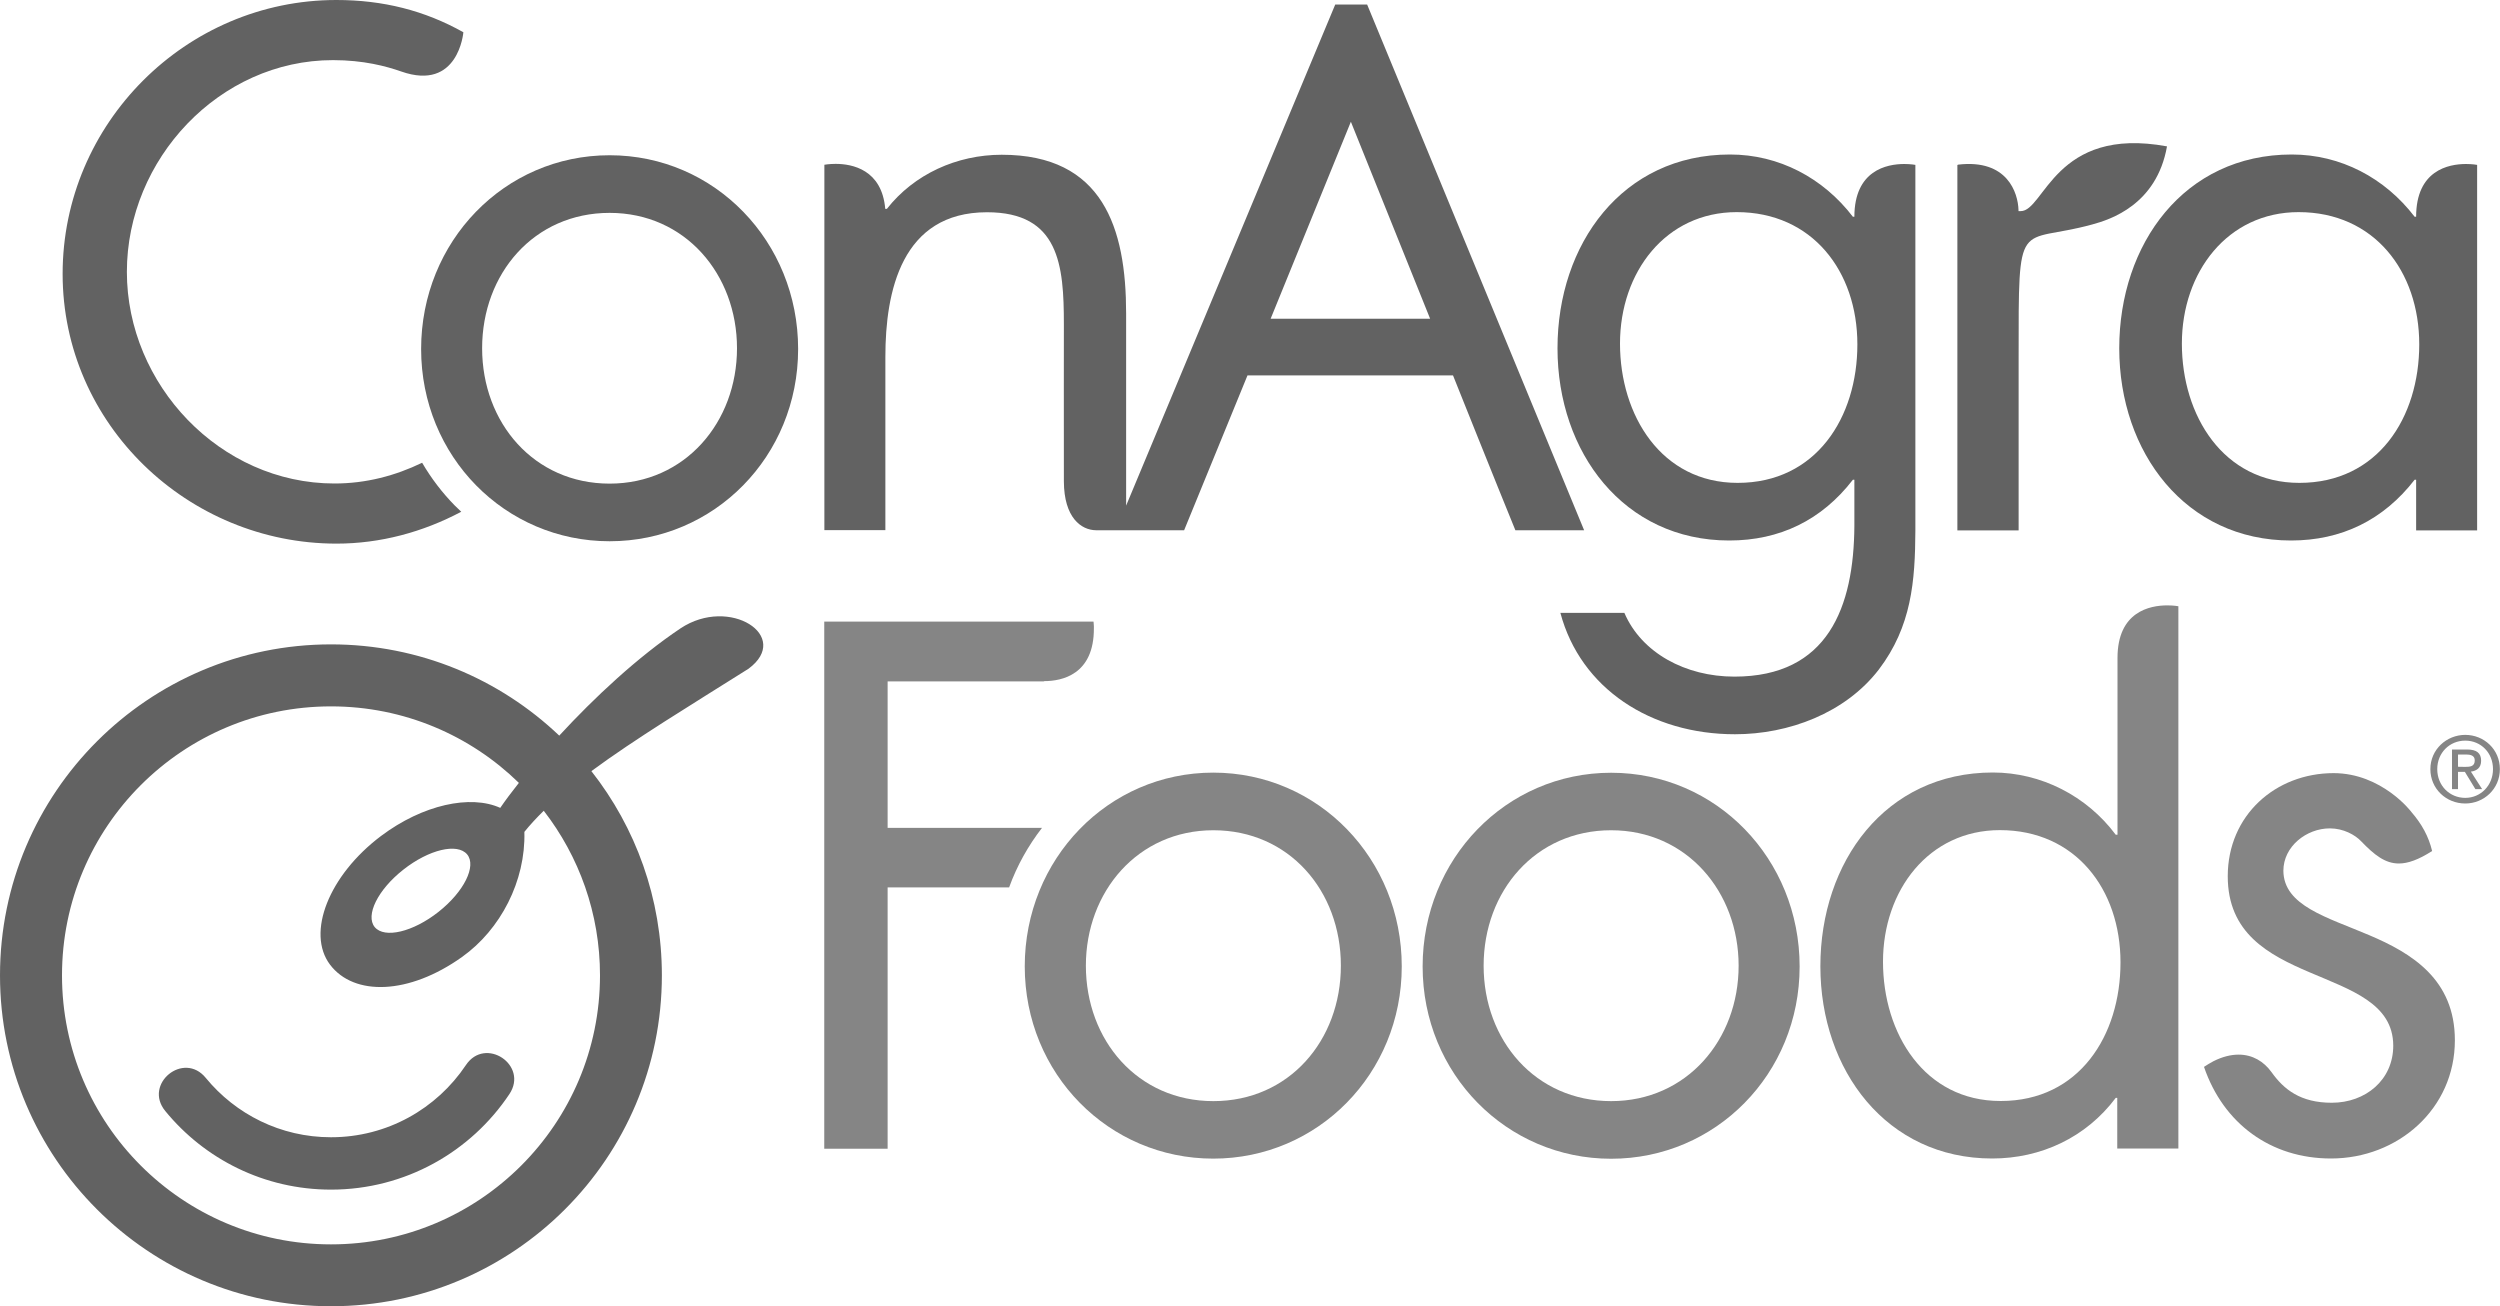 <?xml version="1.0" encoding="UTF-8"?>
<svg id="Layer_1" data-name="Layer 1" xmlns="http://www.w3.org/2000/svg" viewBox="0 0 200 104.5">
  <defs>
    <style>
      .cls-1 {
        fill: #858585;
      }

      .cls-2 {
        fill: #626262;
      }
    </style>
  </defs>
  <g id="layer1">
    <g id="g2384">
      <path id="path2386" class="cls-2" d="M48.77,38.69c-6.04,0-10.2-4.86-10.2-10.83s4.15-10.83,10.2-10.83,10.19,4.92,10.19,10.83-4.15,10.83-10.19,10.83m0-26.27c-8.43,0-15.08,6.91-15.08,15.5s6.71,15.38,15.08,15.38,15.08-6.79,15.08-15.38-6.66-15.5-15.08-15.5"/>
      <path id="path2388" class="cls-2" d="M183.95,38.63c-6.11,0-9.4-5.41-9.4-11.14s3.66-10.52,9.34-10.52c6.04,0,9.65,4.73,9.65,10.58s-3.3,11.08-9.59,11.08m-.61-26.27c-8.61,0-13.8,7.16-13.8,15.5s5.31,15.38,13.74,15.38c4.02,0,7.38-1.62,9.89-4.86h.12v4.05h4.88V13.19s-.36-.07-.89-.07c-1.41,0-3.99,.51-3.99,4.22h-.12c-2.38-3.11-5.92-4.98-9.83-4.98"/>
      <path id="path2390" class="cls-2" d="M16.46,86.23c2.38,2.9,5.98,4.75,10.02,4.75,4.5,0,8.46-2.29,10.79-5.77,1.55-2.33,5.03,0,3.48,2.32-3.07,4.6-8.32,7.64-14.27,7.64-5.35,0-10.12-2.45-13.26-6.29-1.77-2.16,1.47-4.82,3.24-2.65m36.49-8.2c0,14.62-11.85,26.47-26.47,26.47S0,92.65,0,78.03s11.86-26.48,26.48-26.48c7.08,0,13.51,2.78,18.26,7.3,2.8-3.04,6.28-6.29,9.7-8.58,3.93-2.62,8.94,.64,5.44,3.23-4.6,2.9-9.06,5.6-12.57,8.19,3.54,4.5,5.64,10.18,5.64,16.34m-47.99,0c0,11.88,9.63,21.52,21.52,21.52s21.52-9.64,21.52-21.52c0-4.96-1.68-9.53-4.5-13.17-.58,.57-1.1,1.13-1.55,1.69,.11,3.93-1.91,7.82-4.99,10.01-4.25,3.03-8.64,3.15-10.56,.61-1.91-2.54-.09-7.15,4.08-10.29,3.34-2.51,7.16-3.33,9.54-2.25,.41-.6,.91-1.27,1.49-2-3.88-3.79-9.18-6.12-15.03-6.12-11.89,0-21.52,9.63-21.52,21.52m25.02-3.86c.78,.93,3.06,.39,5.1-1.22,2.04-1.61,3.06-3.67,2.29-4.6-.78-.93-3.06-.39-5.1,1.22-2.04,1.6-3.06,3.66-2.29,4.6"/>
      <path id="path2392" class="cls-2" d="M156.59,13.2v29.23h4.9v-13.81c0-11.6-.11-9.02,5.88-10.66,1.44-.39,5.16-1.57,5.99-6.25-8.98-1.66-9.81,5.2-11.71,5.18h-.17v-.09c-.04-1.37-.89-4.09-4.82-3.63"/>
      <path id="path2394" class="cls-1" d="M196.64,61.34v-.98h.65c.33,0,.69,.07,.69,.47,0,.49-.37,.52-.77,.52m-.57,.4h.55l.84,1.38h.54l-.9-1.4c.46-.06,.82-.3,.82-.87,0-.62-.37-.9-1.12-.9h-1.21v3.17h.48v-1.38h0Zm-1.66-.22c0-1.3,.98-2.28,2.24-2.28s2.22,.98,2.22,2.28-.98,2.3-2.22,2.3-2.24-.97-2.24-2.3m2.24,2.75c1.49,0,2.77-1.16,2.77-2.75s-1.28-2.74-2.77-2.74-2.79,1.16-2.79,2.74,1.27,2.75,2.79,2.75"/>
      <path id="path2396" class="cls-2" d="M36.38,40.44c-1-1.02-1.88-2.17-2.61-3.42-2.15,1.04-4.49,1.66-7.01,1.66-9.16,0-16.61-7.92-16.61-16.93S17.54,4.81,26.64,4.81c2.45,0,4.26,.49,5.46,.91,4.58,1.61,4.97-3.14,4.97-3.14-3.1-1.74-6.43-2.58-10.16-2.58C14.88,0,5.01,9.87,5.01,21.91s10.04,21.58,21.91,21.58c3.5,0,6.91-.92,9.98-2.55-.17-.17-.35-.33-.52-.5"/>
      <path id="path2398" class="cls-1" d="M128.89,88.09c-6.04,0-10.2-4.85-10.2-10.83s4.15-10.84,10.2-10.84,10.2,4.92,10.2,10.84-4.15,10.83-10.2,10.83m0-26.27c-8.42,0-15.08,6.91-15.08,15.5s6.72,15.38,15.08,15.38,15.08-6.78,15.08-15.38-6.66-15.5-15.08-15.5"/>
      <path id="path2400" class="cls-1" d="M81.98,77.31c0-8.58,6.66-15.5,15.08-15.5s15.08,6.91,15.08,15.5-6.72,15.38-15.08,15.38-15.08-6.78-15.08-15.38m4.89-.06c0,5.98,4.15,10.84,10.2,10.84s10.2-4.85,10.2-10.84-4.15-10.83-10.2-10.83-10.2,4.92-10.2,10.83"/>
      <path id="path2402" class="cls-2" d="M139.01,38.63c-6.11,0-9.41-5.41-9.41-11.14s3.66-10.52,9.34-10.52c6.04,0,9.65,4.73,9.65,10.58s-3.3,11.08-9.58,11.08m-.61-26.27c-8.61,0-13.8,7.16-13.8,15.5s5.31,15.38,13.74,15.38c4.03,0,7.39-1.62,9.89-4.86h.12v3.68c-.04,6.51-2.11,12.07-9.6,12.07-3.91,0-7.43-1.9-8.8-5.1h-5.12c1.62,6.07,7.26,9.71,13.97,9.71,4.28,0,8.81-1.68,11.5-5.17,2.63-3.46,2.91-7.07,2.93-11.14V13.19s-.36-.07-.89-.07c-1.4,0-3.99,.51-3.99,4.22h-.12c-2.38-3.11-5.92-4.98-9.83-4.98"/>
      <path id="path2404" class="cls-1" d="M173.39,48.43c-1.41,0-3.99,.5-3.99,4.21v14.14h-.14c-2.32-3.11-5.98-4.98-9.83-4.98-8.61,0-13.8,7.16-13.8,15.5s5.31,15.38,13.74,15.38c3.91,0,7.51-1.68,9.89-4.85h.12v4.05h4.89V48.5s-.35-.07-.88-.07m-13.34,39.65c-6.11,0-9.41-5.41-9.41-11.14s3.67-10.53,9.35-10.53c6.04,0,9.65,4.73,9.65,10.58s-3.3,11.09-9.58,11.09"/>
      <path id="path2406" class="cls-2" d="M109.37,.36h-2.55l-16.73,40.09v-15.38c0-6.84-1.86-12.69-9.95-12.69-3.59,0-7.01,1.55-9.19,4.33h-.13c-.27-3.15-2.65-3.6-3.97-3.6-.52,0-.9,.07-.9,.07v29.23s4.88,0,4.88,0v-13.87c0-5.22,1.29-11.56,8.13-11.56,5.78,0,6.15,4.23,6.15,8.96,0,0-.01,9.27,0,12.57,.01,2.9,1.38,3.9,2.58,3.91h7.04l5.07-12.39h16.44s3.43,8.58,4.99,12.39h5.5m-25.08-16.92l6.42-15.76,6.34,15.76h-12.76Z"/>
      <path id="path2408" class="cls-1" d="M83.54,54.49c1.41,0,3.99-.52,3.97-4.23v-.17c-.01-.23-.03-.36-.03-.36h-21.54v42.17h5.07v-20.91h9.72c.63-1.74,1.53-3.34,2.63-4.76h-12.35v-11.72h12.49"/>
      <path id="path2410" class="cls-1" d="M186.7,61.85c-4.66,0-8.48,3.37-8.48,8.25,0,4.56,3.25,6.28,6.56,7.69,3.29,1.41,6.67,2.49,6.68,5.86,0,2.75-2.22,4.57-4.92,4.57-2.5,0-3.83-1.06-4.82-2.45-.62-.86-1.52-1.4-2.63-1.4-.61,0-1.29,.16-2.02,.53-.19,.09-.6,.35-.75,.45,1.55,4.54,5.34,7.33,10.16,7.33,5.34,0,9.91-3.96,9.91-9.46,0-4.88-3.46-6.97-6.86-8.41-3.38-1.44-6.84-2.35-6.86-5.15,0-1.94,1.84-3.39,3.72-3.39,1.08,0,2.02,.52,2.5,1.03,1.06,1.1,1.92,1.78,3.02,1.78,.72,0,1.57-.3,2.66-1-.28-1.17-.83-2.16-1.65-3.11,0,0-.58-.78-1.66-1.56-1.08-.78-2.64-1.56-4.58-1.56"/>
    </g>
  </g>
</svg>